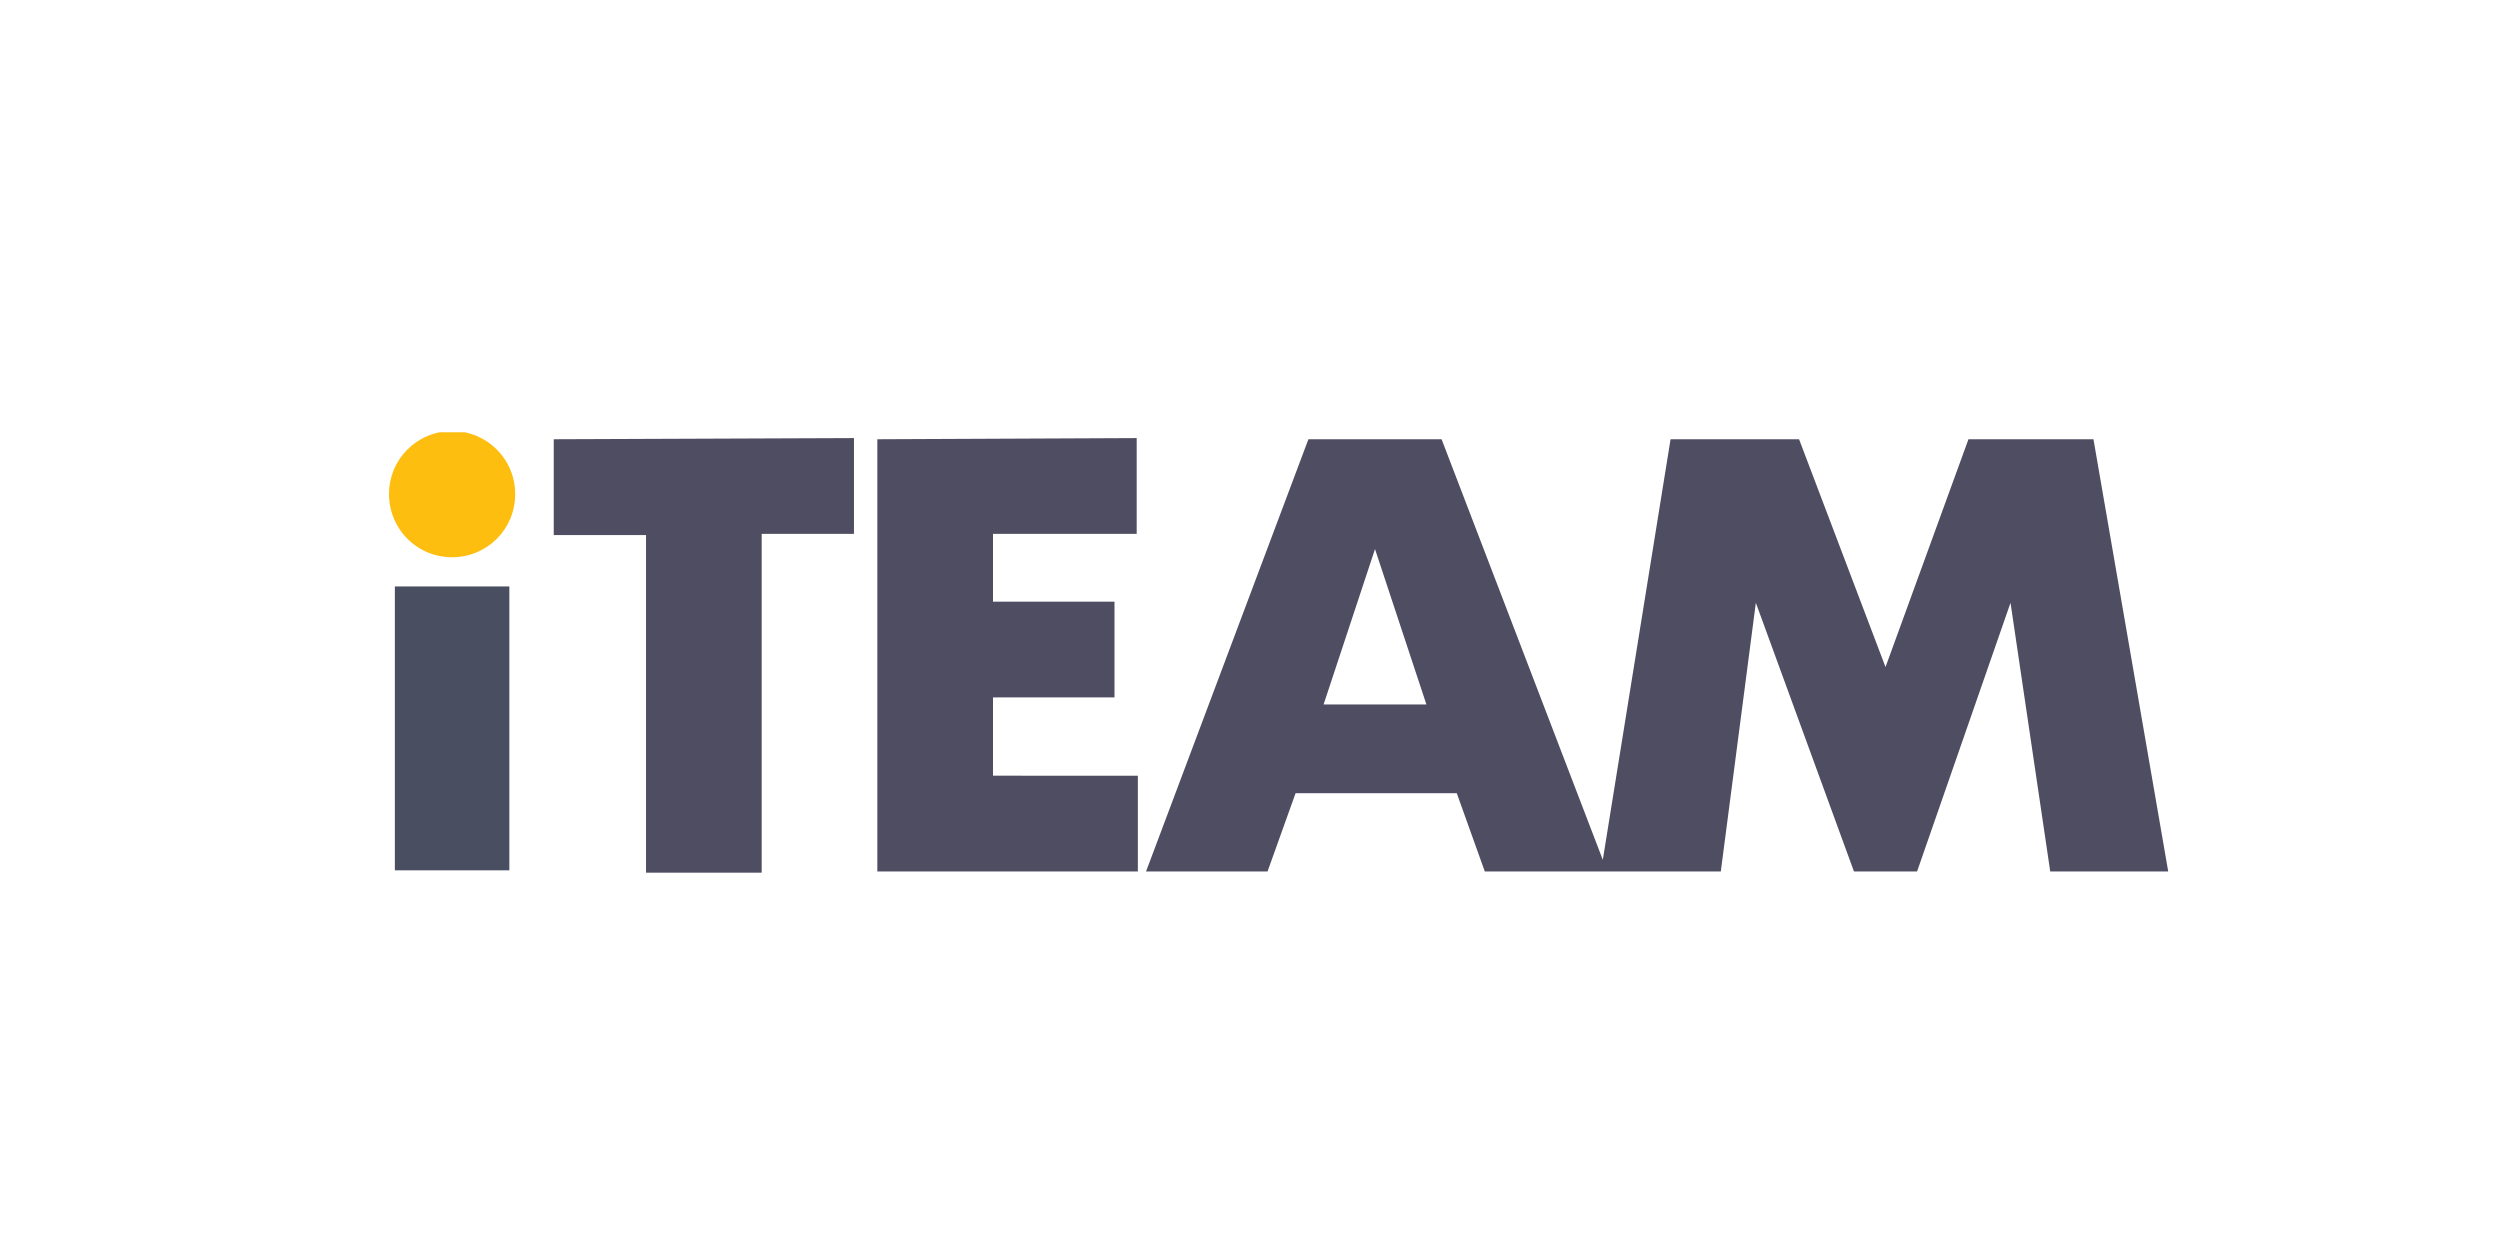 <?xml version="1.0" encoding="utf-8"?>
<!-- Generator: Adobe Illustrator 25.2.1, SVG Export Plug-In . SVG Version: 6.00 Build 0)  -->
<svg version="1.1" id="Layer_1" xmlns="http://www.w3.org/2000/svg" xmlns:xlink="http://www.w3.org/1999/xlink" x="0px" y="0px"
	 viewBox="0 0 214 106" style="enable-background:new 0 0 214 106;" xml:space="preserve">
<style type="text/css">
	.st0{clip-path:url(#SVGID_2_);fill:#FEBE10;}
	.st1{fill:#494E61;}
	.st2{fill:#4E4D61;}
</style>
<g>
	<g>
		<defs>
			<rect id="SVGID_1_" x="33.3" y="37" width="152.4" height="37.6"/>
		</defs>
		<clipPath id="SVGID_2_">
			<use xlink:href="#SVGID_1_"  style="overflow:visible;"/>
		</clipPath>
		<path class="st0" d="M38.7,47.7c3,0,5.4-2.4,5.4-5.4s-2.4-5.4-5.4-5.4s-5.4,2.4-5.4,5.4S35.7,47.7,38.7,47.7"/>
	</g>
</g>
<rect x="33.8" y="50.2" class="st1" width="9.8" height="24.3"/>
<path class="st2" d="M47.4,37.6v8.2h7.9v28.9h9.9v-29h7.9v-8.2L47.4,37.6L47.4,37.6z M75.1,37.6v37h22.3v-8.2H85v-6.7h10.4v-8.2H85
	v-5.8h12.3v-8.2L75.1,37.6L75.1,37.6z M117.7,47l4.4,13.3h-8.8L117.7,47z M168.5,37.6l-7.1,19.5L154,37.6h-11l-5.8,36l-13.8-36H112
	l-13.9,37h10.4l2.4-6.7h13.8l2.4,6.7h10.5h9.7l3-23l8.4,23h5.4l8-23l3.4,23h10.1l-6.4-37H168.5z"/>
</svg>
